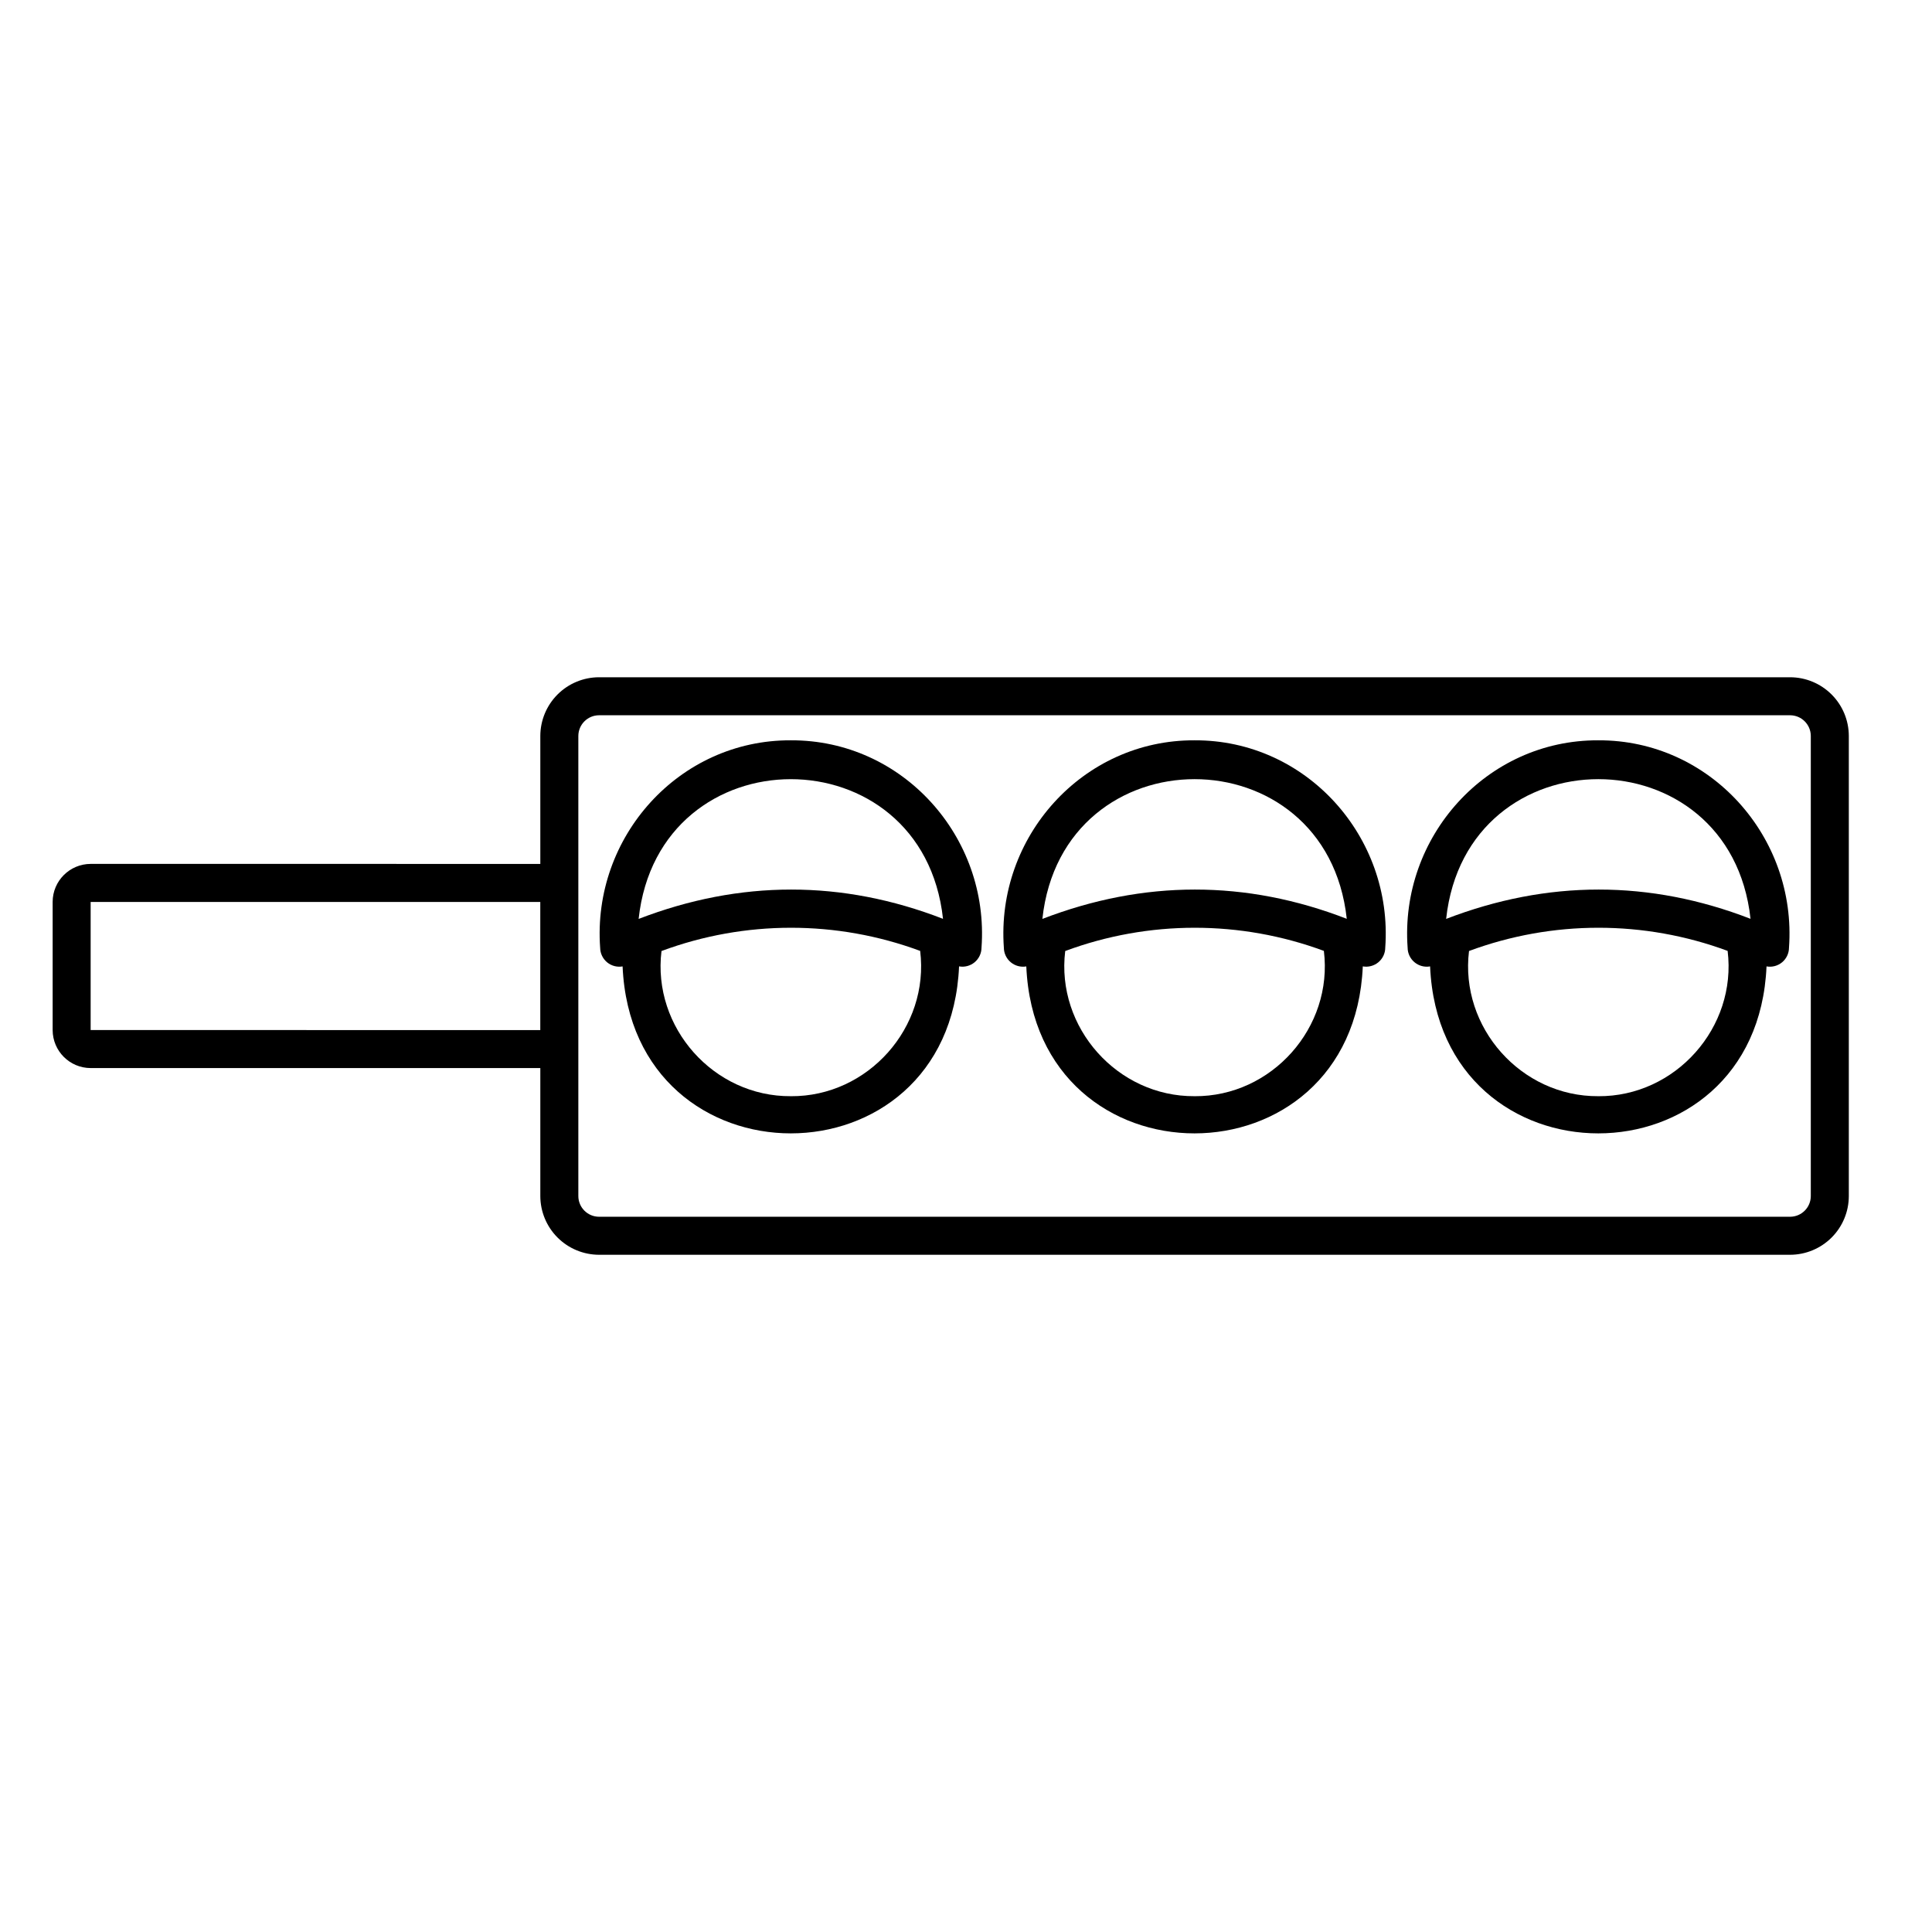<?xml version="1.0" encoding="UTF-8"?>
<!-- Uploaded to: SVG Repo, www.svgrepo.com, Generator: SVG Repo Mixer Tools -->
<svg fill="#000000" width="800px" height="800px" version="1.1" viewBox="144 144 512 512" xmlns="http://www.w3.org/2000/svg">
 <g>
  <path d="m618.39 323.48h-315.63c-4.129 0.004-8.086 1.645-11.004 4.562-2.918 2.918-4.559 6.871-4.566 11v33.906l-119.16-0.004c-5.562 0.008-10.07 4.516-10.078 10.078v33.953-0.004c0.008 5.562 4.516 10.07 10.078 10.078h119.16v33.914c0.008 4.125 1.648 8.082 4.566 11 2.918 2.918 6.875 4.559 11.004 4.566h315.63c4.125-0.004 8.082-1.648 11.004-4.566 2.918-2.918 4.559-6.875 4.562-11v-121.92c-0.004-4.129-1.648-8.086-4.566-11-2.918-2.918-6.875-4.559-11-4.562zm-450.37 93.496v-33.949h119.16v33.953zm455.86 43.988c-0.004 3.031-2.461 5.484-5.492 5.488h-315.63c-3.031-0.004-5.488-2.457-5.492-5.488v-121.92c0.004-3.031 2.461-5.488 5.492-5.492h315.63c3.031 0.004 5.488 2.461 5.492 5.492z"/>
  <path d="m353.58 340.19c-29.66-0.133-52.66 25.629-50.535 54.965h0.004c0.012 1.488 0.68 2.898 1.824 3.856 1.145 0.953 2.652 1.355 4.121 1.098 2.578 59.023 86.617 58.973 89.168-0.008 1.469 0.266 2.977-0.137 4.125-1.09 1.145-0.953 1.812-2.363 1.824-3.856 2.129-29.336-20.875-55.098-50.531-54.965zm0 94.312c-20.434 0.137-36.762-18.203-34.277-38.477v0.004c22.113-8.207 46.434-8.219 68.551-0.031 2.508 20.281-13.832 38.648-34.273 38.508zm-40.336-46.98c5.352-49.383 75.301-49.367 80.664-0.023-26.695-10.348-53.762-10.34-80.664 0.023z"/>
  <path d="m460.57 340.19c-29.66-0.133-52.656 25.629-50.535 54.965 0.012 1.488 0.68 2.898 1.824 3.852 1.145 0.957 2.652 1.359 4.121 1.102 2.578 59.023 86.617 58.973 89.176-0.008 1.469 0.262 2.977-0.137 4.125-1.09s1.816-2.363 1.824-3.856c2.125-29.336-20.879-55.098-50.535-54.965zm0 94.312c-20.43 0.137-36.762-18.203-34.277-38.473 22.109-8.207 46.43-8.219 68.547-0.035 2.516 20.289-13.828 38.652-34.273 38.512zm-40.328-46.984c5.348-49.383 75.301-49.367 80.664-0.023-26.703-10.344-53.77-10.336-80.668 0.027z"/>
  <path d="m567.57 340.19c-29.66-0.133-52.66 25.629-50.535 54.965 0.012 1.492 0.68 2.902 1.828 3.856 1.148 0.957 2.656 1.355 4.125 1.094 2.578 59.031 86.609 58.973 89.16 0 1.469 0.266 2.981-0.133 4.129-1.09 1.145-0.953 1.816-2.363 1.824-3.856 2.121-29.34-20.883-55.102-50.531-54.969zm0 94.312c-20.426 0.137-36.754-18.207-34.266-38.477h-0.004c22.109-8.203 46.422-8.215 68.539-0.031 2.508 20.289-13.84 38.652-34.281 38.512zm-40.328-46.984c5.348-49.383 75.301-49.367 80.664-0.023-26.707-10.344-53.773-10.336-80.676 0.027z"/>
 </g>
</svg>